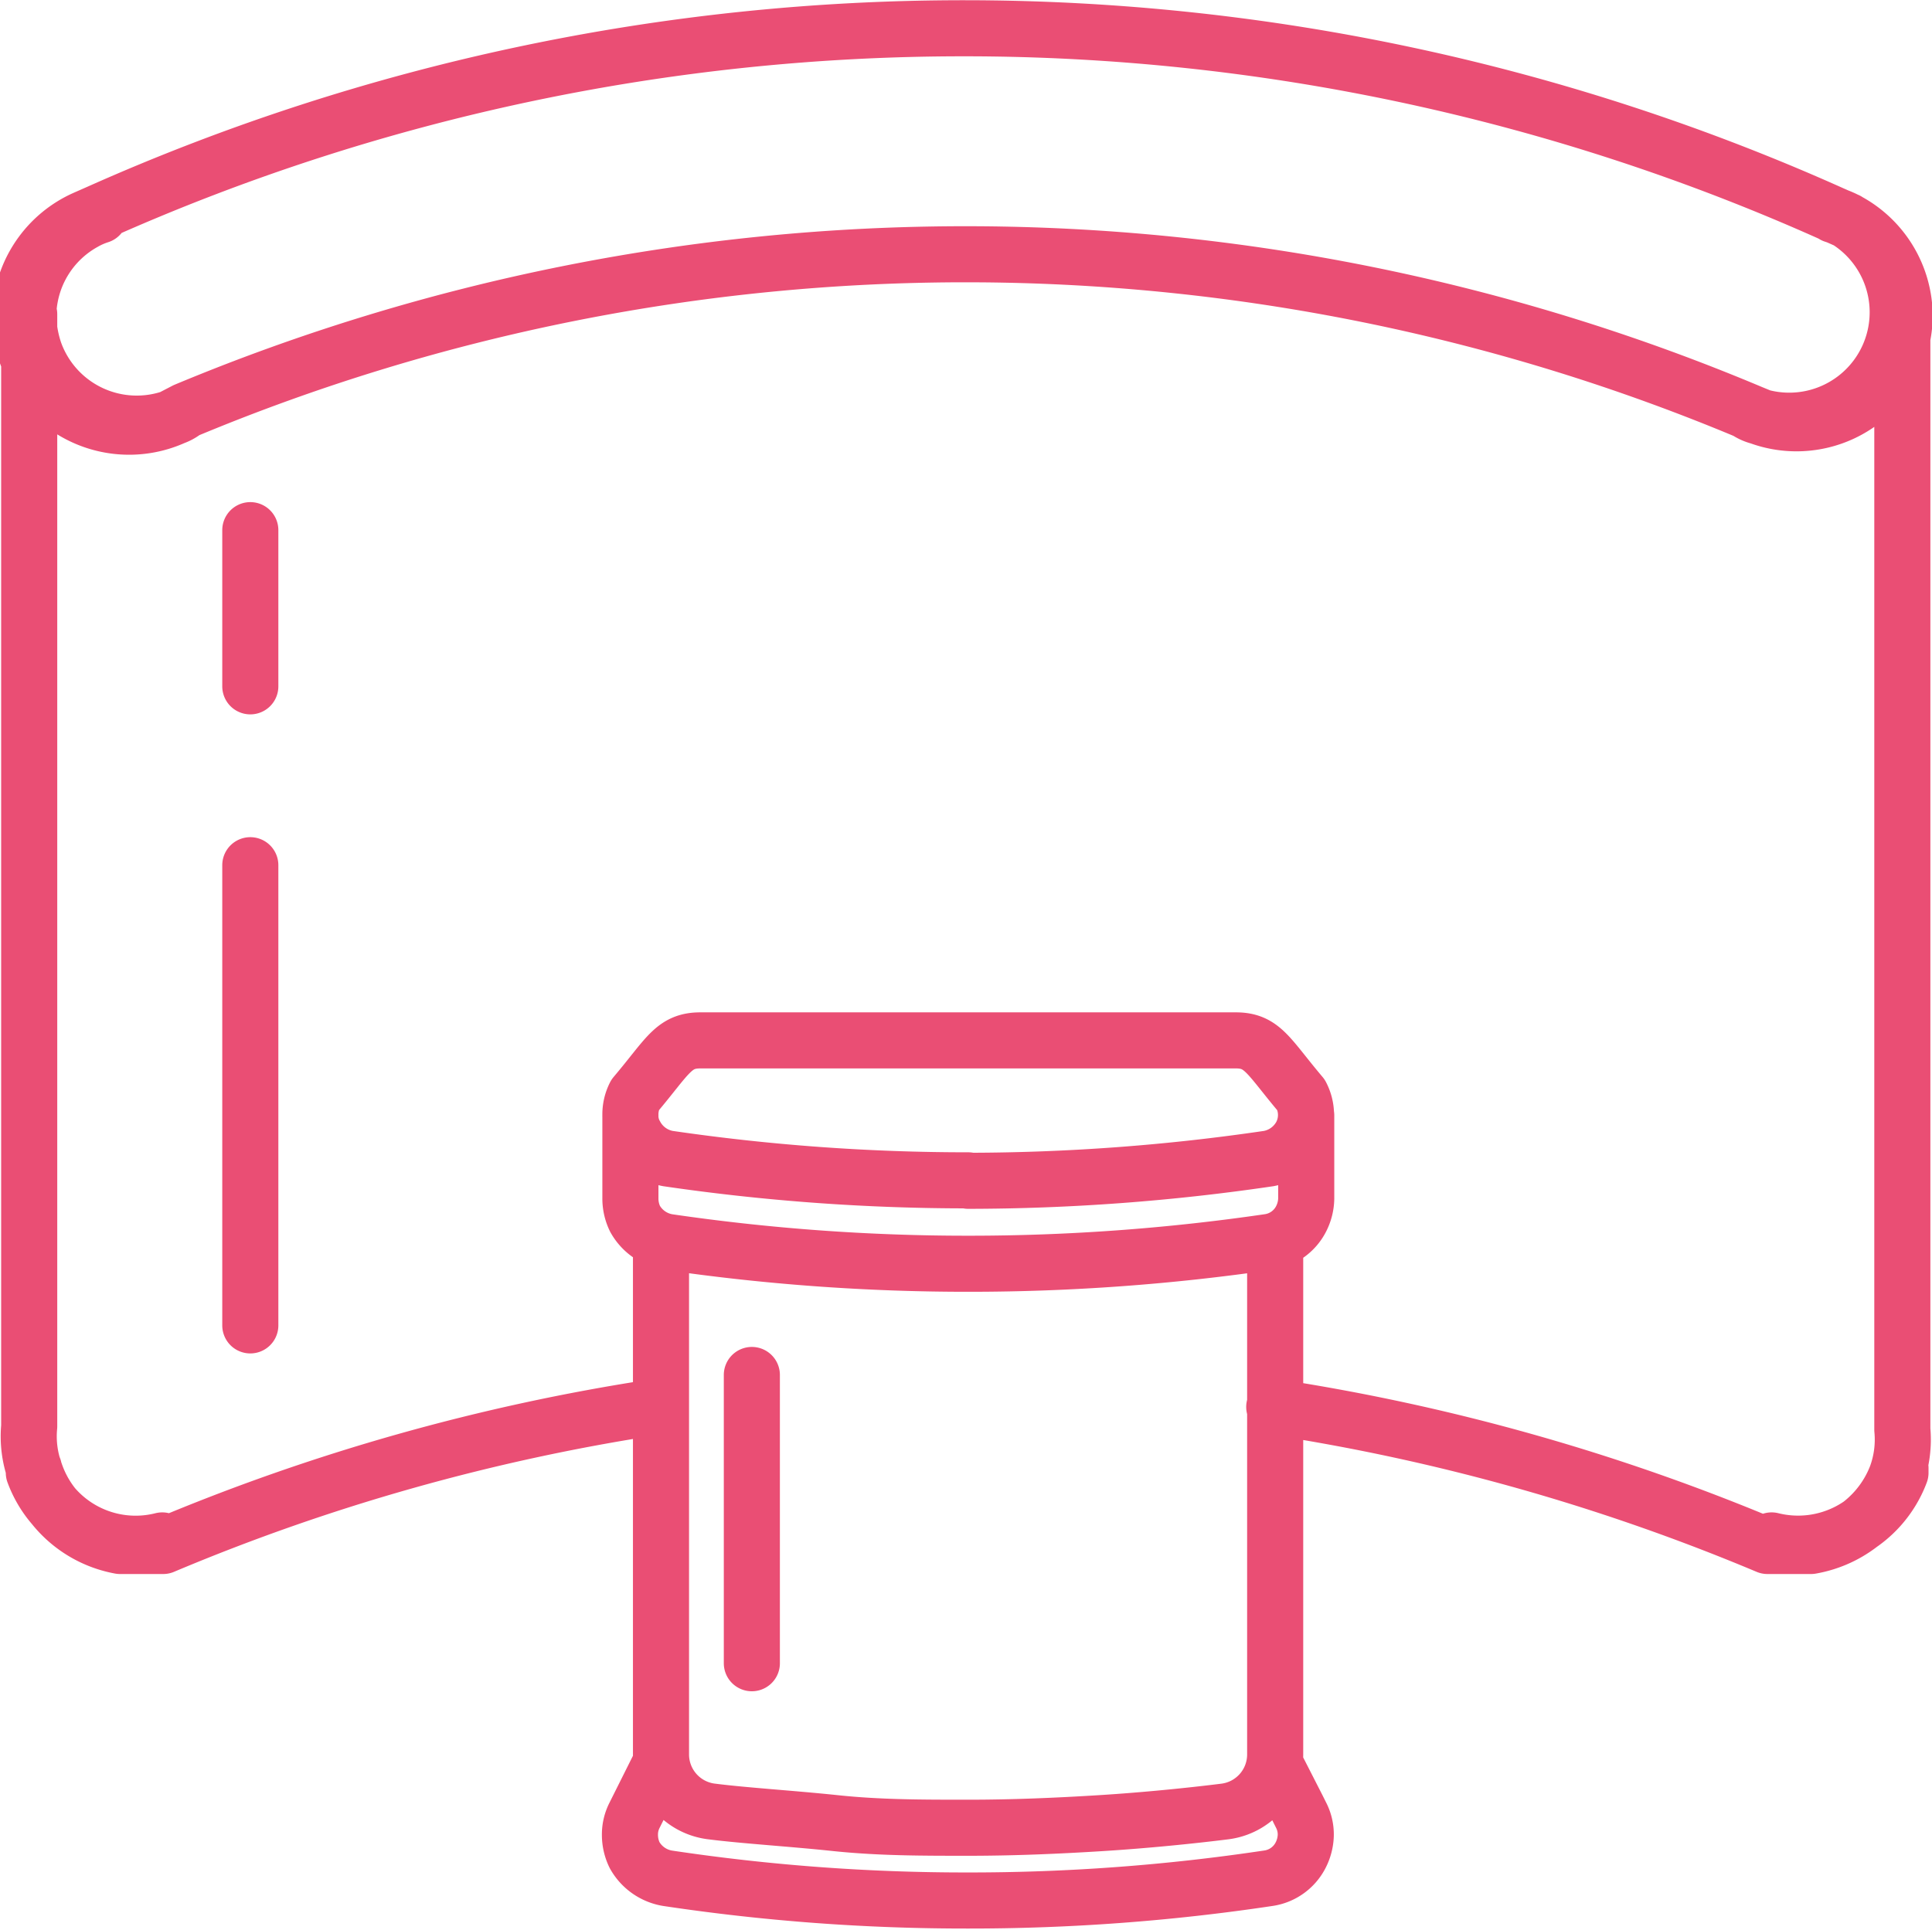 <svg xmlns="http://www.w3.org/2000/svg" viewBox="0 0 41.68 41.65"><defs><style>.cls-1{fill:none;stroke:#ea4e74;stroke-linecap:round;stroke-linejoin:round;stroke-width:1.21px;}</style></defs><g id="Calque_2" data-name="Calque 2"><g id="Calque_1-2" data-name="Calque 1"><g id="Exposition"><path class="cls-1" d="M20.89,25.48h0A44.73,44.73,0,0,0,27.37,25a1,1,0,0,0,.7-.51.93.93,0,0,0,0-.86c-.71-.84-.83-1.18-1.41-1.18H15.11c-.58,0-.7.34-1.41,1.18a.91.91,0,0,0-.1.43.81.81,0,0,0,.11.43,1,1,0,0,0,.7.51,44.63,44.63,0,0,0,6.48.47Zm7.29.38a1,1,0,0,1-.11.44.93.93,0,0,1-.7.5,44.73,44.73,0,0,1-6.48.47h0a44.63,44.63,0,0,1-6.48-.47,1,1,0,0,1-.71-.5,1,1,0,0,1-.1-.44m14.45-.95h0m-14.32,0h0m14.45.95V24.07M13.6,25.86V24.07m13.91,14v0l.48.94.08.16a.91.91,0,0,1,.1.43,1,1,0,0,1-.11.43.93.93,0,0,1-.7.5,43.36,43.36,0,0,1-6.48.48h0a43.26,43.26,0,0,1-6.48-.48,1,1,0,0,1-.71-.5,1,1,0,0,1-.1-.43.91.91,0,0,1,.1-.43l.08-.16.47-.94v0M27.51,26.77V37.86a1.24,1.24,0,0,1-1.09,1.23c-.72.09-1.7.19-2.66.25s-1.91.1-2.87.1h0c-1,0-1.92,0-2.87-.1s-1.95-.16-2.66-.25a1.24,1.24,0,0,1-1.1-1.23V26.77M20.84.61a45.76,45.76,0,0,1,18.67,4h0l.34.15h0A2.34,2.34,0,0,1,38,9s0,0,0,0a.85.85,0,0,1-.22-.09A43.67,43.67,0,0,0,4,8.86.85.85,0,0,1,3.75,9s0,0,0,0A2.33,2.33,0,0,1,1.82,4.72h0l.34-.15h0A45.76,45.76,0,0,1,20.84.61ZM38,9s0,0,0,0a.85.85,0,0,1-.22-.09ZM3.73,9s0,0,0,0A.85.85,0,0,0,4,8.86Zm34-.1a.85.85,0,0,0,.22.09s0,0,0,0a2.33,2.33,0,0,0,3-1.4,2.29,2.29,0,0,0,.14-.8,2.34,2.34,0,0,0-1.19-2h0a1.75,1.75,0,0,0-.34-.15h0M4,8.86A.85.85,0,0,1,3.75,9s0,0,0,0a2.34,2.34,0,0,1-3-1.4,2.54,2.54,0,0,1-.14-.8,2.33,2.33,0,0,1,1.2-2h0a1.75,1.75,0,0,1,.34-.15h0m38.89,2.2v24a2.27,2.27,0,0,1-.13,1h0a2.42,2.42,0,0,1-1.84,1.51h-.64l-.15,0-.15,0h0a45.05,45.05,0,0,0-10.64-3m-13.34,0a44.7,44.7,0,0,0-10.63,3h0l-.15,0-.15,0H2.59A2.39,2.39,0,0,1,.76,31.78h0a2.27,2.27,0,0,1-.13-1v-24M41,31.68s0,.07,0,.1h0a2.36,2.36,0,0,1-2.78,1.46h0M.73,31.68s0,.07,0,.1h0a2.34,2.34,0,0,0,2.77,1.46h0M5.4,11.44v3.37m0,3.86V28.6m10.82,1.07v6.22"/></g></g></g></svg>